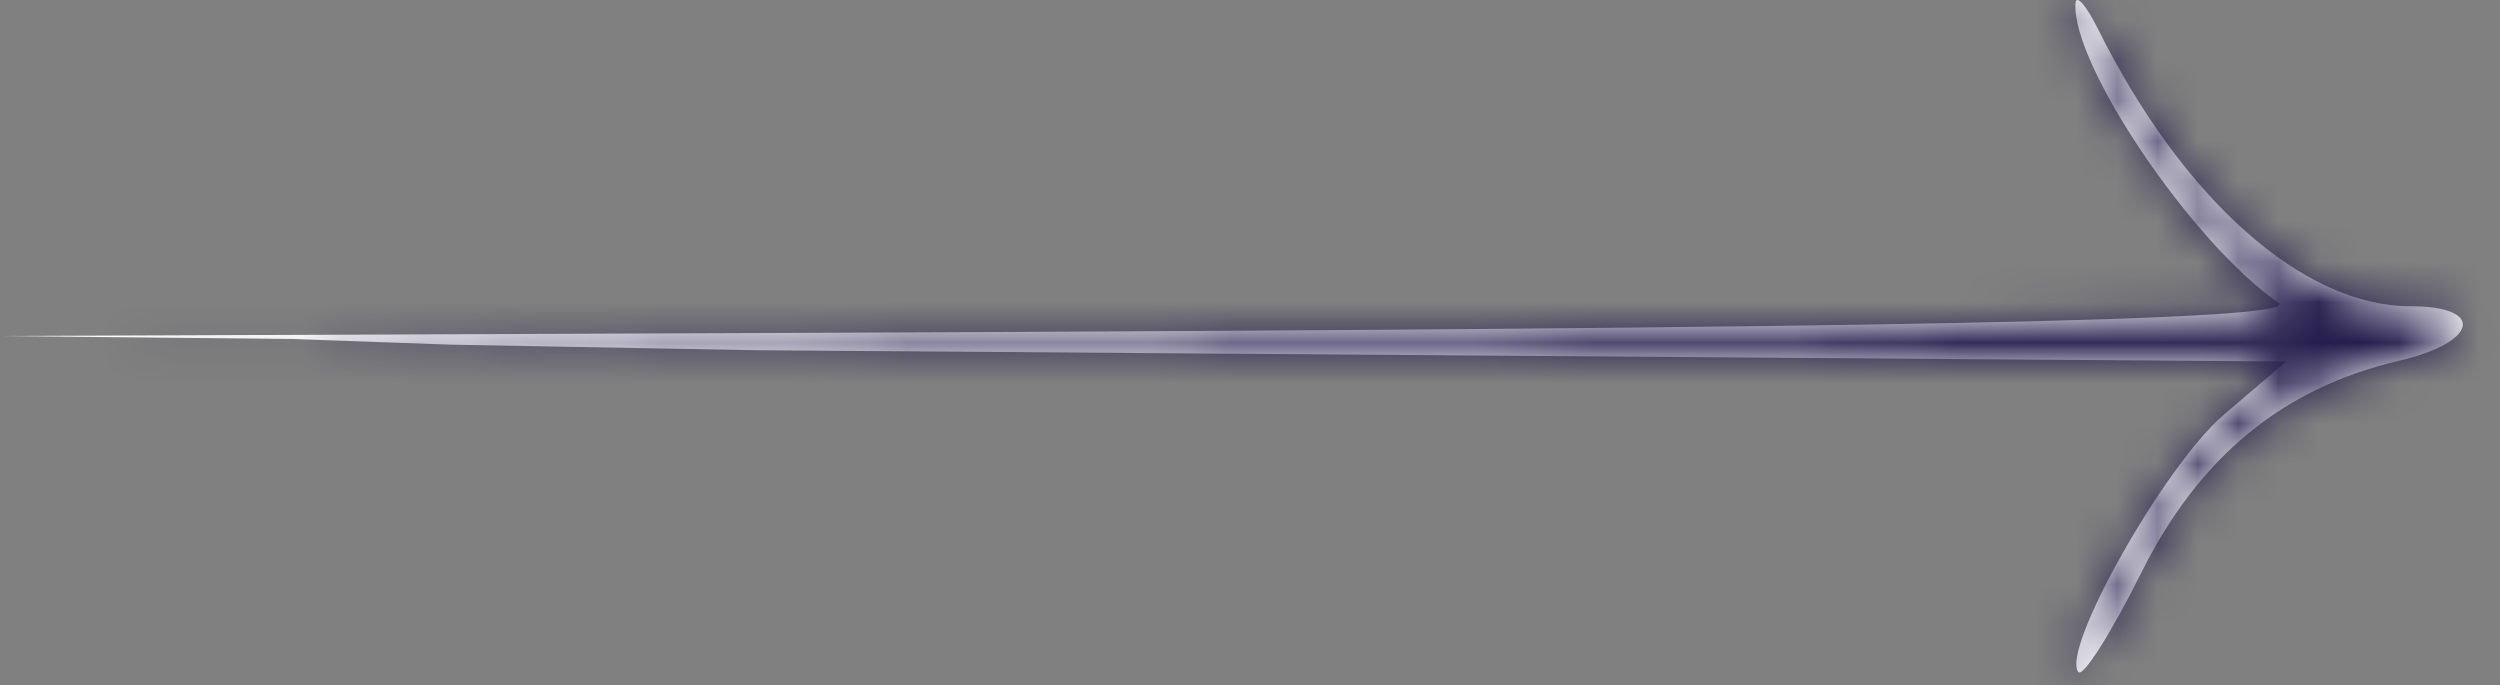 <?xml version="1.0" encoding="UTF-8"?> <svg xmlns="http://www.w3.org/2000/svg" width="62" height="17" viewBox="0 0 62 17" fill="none"><rect x="0" y="0" width="62" height="17" fill="#808080" stroke="none"/> <mask id="path-1-inside-1_940_1333" fill="white"> <path fill-rule="evenodd" clip-rule="evenodd" d="M56.502 7.506C54.392 6.058 51.381 1.618 51.471 0.087C51.485 -0.154 51.733 0.122 52.021 0.702C54.134 4.947 57.115 7.595 59.785 7.595C61.648 7.595 61.453 8.491 59.49 8.949C56.612 9.622 54.536 11.331 53.101 14.209C52.357 15.702 51.655 16.807 51.543 16.667C51.099 16.114 53.684 11.538 55.146 10.289L56.697 8.965L18.785 8.686L11.165 8.547L7.255 8.407L0 8.333L19.127 8.258C47.272 8.149 57.149 7.95 56.502 7.506Z"></path> </mask> <path fill-rule="evenodd" clip-rule="evenodd" d="M56.502 7.506C54.392 6.058 51.381 1.618 51.471 0.087C51.485 -0.154 51.733 0.122 52.021 0.702C54.134 4.947 57.115 7.595 59.785 7.595C61.648 7.595 61.453 8.491 59.49 8.949C56.612 9.622 54.536 11.331 53.101 14.209C52.357 15.702 51.655 16.807 51.543 16.667C51.099 16.114 53.684 11.538 55.146 10.289L56.697 8.965L18.785 8.686L11.165 8.547L7.255 8.407L0 8.333L19.127 8.258C47.272 8.149 57.149 7.95 56.502 7.506Z" fill="white"></path> <path d="M51.471 0.087L61.454 0.678L61.454 0.67L51.471 0.087ZM56.502 7.506L62.16 -0.739L62.159 -0.74L56.502 7.506ZM52.021 0.702L43.067 5.154L43.068 5.157L52.021 0.702ZM59.49 8.949L57.214 -0.788L57.214 -0.788L59.49 8.949ZM53.101 14.209L44.152 9.746L44.151 9.747L53.101 14.209ZM51.543 16.667L59.342 10.409L59.342 10.409L51.543 16.667ZM55.146 10.289L48.653 2.684L48.651 2.686L55.146 10.289ZM56.697 8.965L63.19 16.57L83.579 -0.838L56.77 -1.035L56.697 8.965ZM18.785 8.686L18.602 18.685L18.657 18.686L18.712 18.686L18.785 8.686ZM11.165 8.547L10.809 18.54L10.895 18.544L10.982 18.545L11.165 8.547ZM7.255 8.407L7.612 -1.586L7.485 -1.591L7.358 -1.592L7.255 8.407ZM0 8.333L-0.039 -1.667L-0.103 18.332L0 8.333ZM19.127 8.258L19.088 -1.742L19.088 -1.742L19.127 8.258ZM41.489 -0.504C41.307 2.562 42.484 5.104 42.846 5.886C43.435 7.16 44.168 8.383 44.885 9.44C46.146 11.3 48.263 13.98 50.844 15.752L62.159 -0.74C62.396 -0.578 62.499 -0.476 62.469 -0.505C62.45 -0.522 62.376 -0.593 62.256 -0.727C62.008 -1.003 61.712 -1.381 61.438 -1.785C61.306 -1.979 61.198 -2.153 61.116 -2.293C61.031 -2.439 60.997 -2.513 60.999 -2.509C61.001 -2.505 61.02 -2.462 61.05 -2.385C61.079 -2.31 61.13 -2.171 61.186 -1.976C61.24 -1.786 61.318 -1.481 61.378 -1.081C61.437 -0.694 61.499 -0.084 61.454 0.678L41.489 -0.504ZM60.975 -3.751C60.729 -4.246 60.115 -5.442 59.094 -6.583C58.804 -6.907 58.241 -7.5 57.421 -8.091C56.817 -8.526 54.83 -9.891 51.872 -9.994C47.834 -10.135 44.593 -7.911 42.923 -5.143C41.676 -3.075 41.526 -1.134 41.488 -0.495L61.454 0.67C61.42 1.249 61.281 3.145 60.051 5.184C59.36 6.33 58.231 7.669 56.496 8.669C54.716 9.694 52.838 10.052 51.173 9.994C48.245 9.892 46.293 8.542 45.73 8.137C44.95 7.575 44.433 7.025 44.193 6.757C43.69 6.195 43.396 5.726 43.306 5.579C43.178 5.373 43.102 5.224 43.067 5.154L60.975 -3.751ZM59.785 -2.405C60.786 -2.405 61.514 -2.157 61.9 -1.98C62.277 -1.808 62.408 -1.671 62.333 -1.738C62.266 -1.798 62.08 -1.98 61.821 -2.335C61.565 -2.684 61.272 -3.155 60.974 -3.754L43.068 5.157C44.557 8.148 46.546 10.991 49.055 13.219C51.467 15.36 55.147 17.595 59.785 17.595V-2.405ZM61.767 18.687C62.834 18.437 64.175 18.018 65.513 17.269C66.18 16.895 67.109 16.294 68.026 15.372C68.883 14.51 70.28 12.813 70.843 10.228C71.493 7.243 70.765 4.24 69.055 1.938C67.58 -0.046 65.771 -1.008 64.737 -1.451C62.702 -2.323 60.787 -2.405 59.785 -2.405V17.595C59.715 17.595 58.474 17.624 56.865 16.935C56.043 16.583 54.386 15.73 53.001 13.867C51.38 11.685 50.681 8.817 51.301 5.972C51.834 3.528 53.14 1.978 53.848 1.267C54.615 0.495 55.337 0.045 55.739 -0.18C56.547 -0.633 57.128 -0.768 57.214 -0.788L61.767 18.687ZM62.049 18.673C62.155 18.46 62.224 18.368 62.234 18.355C62.241 18.345 62.202 18.397 62.11 18.473C62.017 18.55 61.914 18.614 61.823 18.658C61.736 18.7 61.706 18.701 61.767 18.687L57.214 -0.788C51.159 0.628 46.783 4.472 44.152 9.746L62.049 18.673ZM43.743 22.925C45.91 25.626 49.151 26.86 52.228 26.657C54.635 26.499 56.312 25.52 56.931 25.131C58.261 24.296 59.088 23.329 59.277 23.111C59.874 22.425 60.316 21.743 60.531 21.405C61.053 20.581 61.582 19.611 62.05 18.672L44.151 9.747C44.024 10.004 43.906 10.226 43.808 10.404C43.759 10.492 43.719 10.562 43.688 10.615C43.672 10.642 43.66 10.662 43.652 10.676C43.643 10.69 43.639 10.697 43.639 10.696C43.64 10.696 43.647 10.684 43.66 10.664C43.673 10.644 43.697 10.609 43.731 10.562C43.78 10.492 43.935 10.275 44.181 9.993C44.277 9.883 45.026 8.991 46.292 8.195C46.88 7.826 48.53 6.858 50.913 6.701C53.968 6.5 57.19 7.726 59.342 10.409L43.743 22.925ZM48.651 2.686C46.482 4.538 44.753 7.35 43.923 8.82C43.404 9.739 42.824 10.868 42.381 12.018C42.178 12.545 41.847 13.474 41.655 14.591C41.56 15.143 41.431 16.118 41.526 17.31C41.611 18.391 41.961 20.704 43.743 22.925L59.342 10.409C61.069 12.561 61.387 14.774 61.463 15.726C61.547 16.79 61.429 17.608 61.366 17.98C61.236 18.736 61.045 19.207 61.044 19.207C61.007 19.304 61.082 19.108 61.336 18.657C61.566 18.25 61.819 17.856 62.022 17.573C62.33 17.145 62.206 17.41 61.641 17.893L48.651 2.686ZM50.204 1.36L48.653 2.684L61.639 17.894L63.19 16.57L50.204 1.36ZM18.712 18.686L56.624 18.964L56.77 -1.035L18.858 -1.313L18.712 18.686ZM10.982 18.545L18.602 18.685L18.968 -1.312L11.348 -1.452L10.982 18.545ZM6.899 18.401L10.809 18.54L11.521 -1.447L7.612 -1.586L6.899 18.401ZM-0.103 18.332L7.153 18.407L7.358 -1.592L0.103 -1.667L-0.103 18.332ZM19.088 -1.742L-0.039 -1.667L0.039 18.333L19.166 18.258L19.088 -1.742ZM50.843 15.751C50.374 15.429 46.301 12.664 46.541 7.116C46.776 1.663 50.955 -0.753 51.403 -1.018C52.471 -1.651 53.395 -1.917 53.647 -1.989C54.025 -2.097 54.313 -2.153 54.437 -2.176C54.798 -2.242 54.865 -2.224 54.245 -2.184C53.212 -2.117 51.352 -2.05 48.41 -1.991C42.595 -1.873 33.165 -1.796 19.088 -1.742L19.166 18.258C33.234 18.203 42.815 18.126 48.812 18.005C51.777 17.946 54.024 17.873 55.541 17.774C56.195 17.732 57.148 17.66 58.035 17.498C58.048 17.496 59.817 17.243 61.593 16.191C62.084 15.9 66.286 13.457 66.522 7.978C66.763 2.402 62.67 -0.389 62.16 -0.739L50.843 15.751Z" fill="#251D4D" mask="url(#path-1-inside-1_940_1333)"></path> </svg> 
